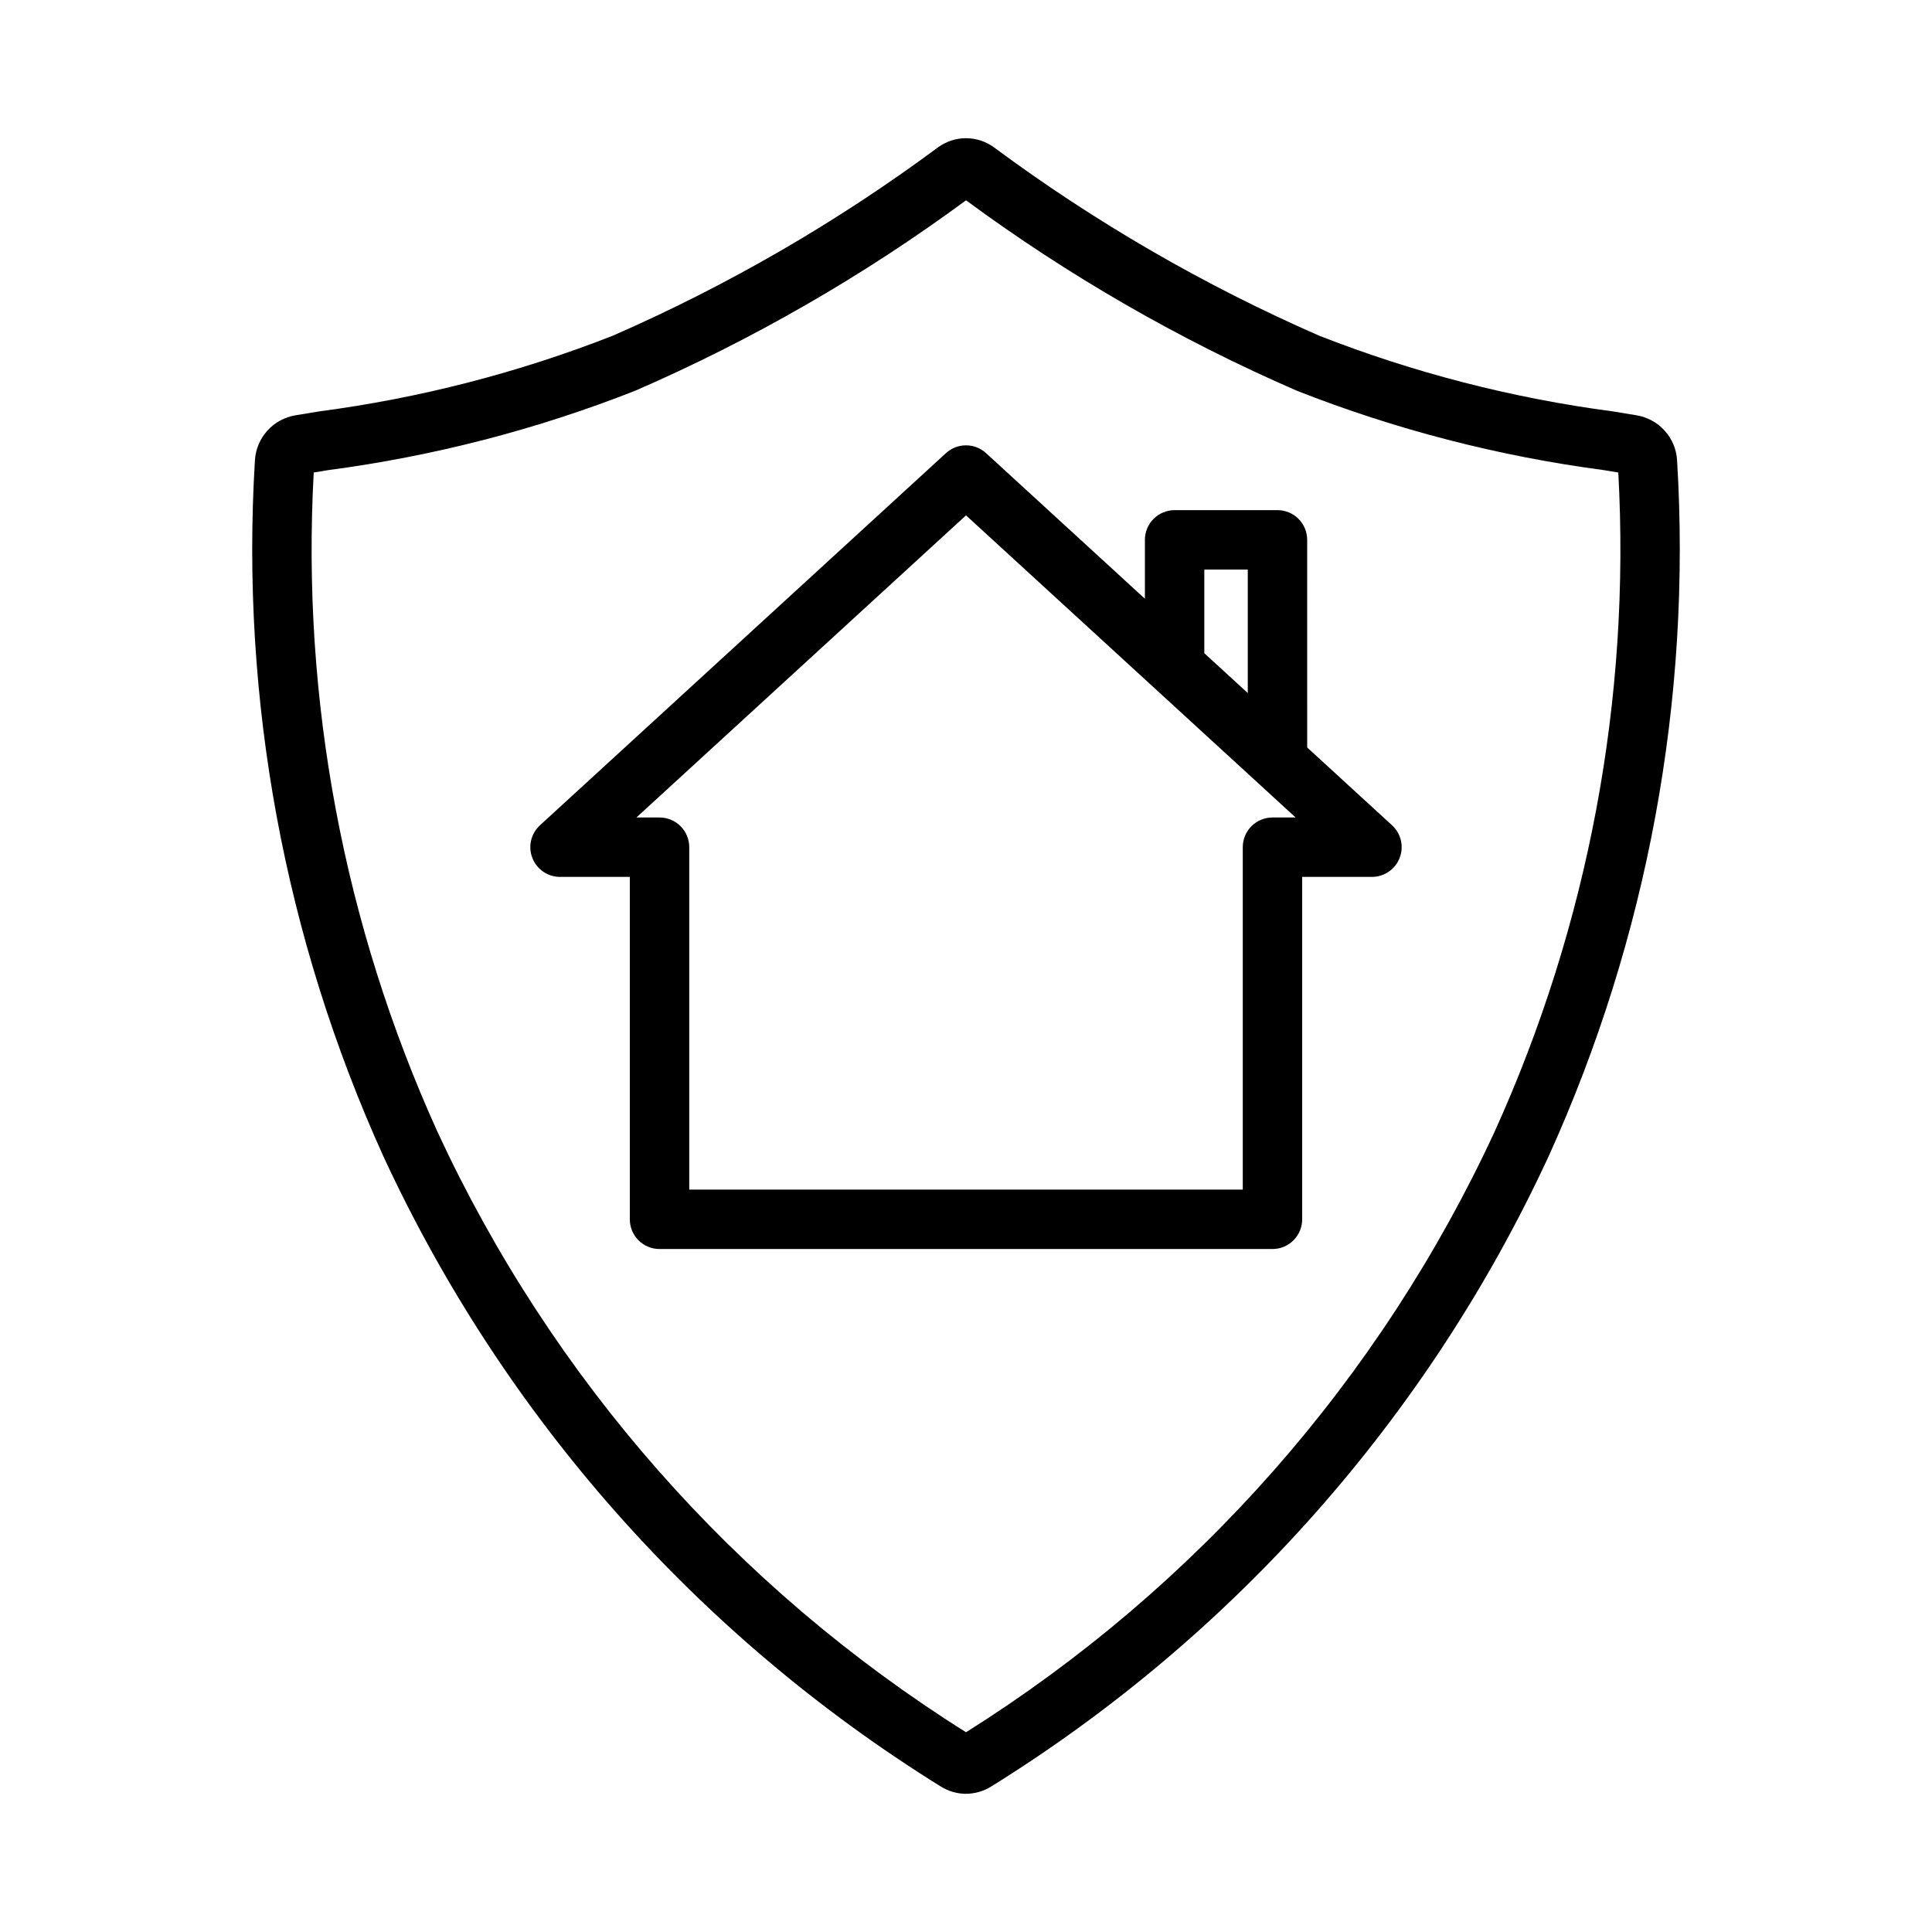 <?xml version="1.0" encoding="UTF-8"?>
<!-- Uploaded to: ICON Repo, www.iconrepo.com, Generator: ICON Repo Mixer Tools -->
<svg fill="#000000" width="800px" height="800px" version="1.1" viewBox="144 144 512 512" xmlns="http://www.w3.org/2000/svg">
 <g>
  <path d="m400 619.38c-2.379-0.012-4.703-0.688-6.711-1.953-64.465-40.043-115.8-98.078-147.67-166.95-26.215-57.801-37.91-121.13-34.062-184.48 0.352-6.027 4.852-11 10.816-11.949l6.188-1.02c26.652-3.512 52.777-10.242 77.805-20.047 30.547-13.352 59.484-30.113 86.262-49.965 4.406-3.184 10.352-3.18 14.754 0.008 26.777 19.848 55.711 36.609 86.254 49.957 25.027 9.805 51.152 16.535 77.805 20.047l6.188 1.02c5.965 0.949 10.465 5.922 10.816 11.949 3.848 63.352-7.844 126.68-34.062 184.48-31.875 68.871-83.211 126.91-147.68 166.95-2.012 1.258-4.332 1.934-6.703 1.945zm-172.86-350.16c-3.285 60.031 7.965 119.96 32.793 174.72 30.312 65.477 78.969 120.75 140.07 159.12 61.102-38.371 109.76-93.648 140.07-159.12 24.828-54.754 36.082-114.69 32.793-174.72l-3.961-0.652h0.004c-27.84-3.68-55.125-10.742-81.25-21.027-31.02-13.473-60.422-30.398-87.652-50.457-27.234 20.055-56.637 36.98-87.656 50.457-26.125 10.285-53.41 17.348-81.246 21.027z"/>
  <path d="m512.91 362.71-22.492-20.617-0.004-55.027c0-2.09-0.828-4.094-2.305-5.57-1.477-1.473-3.477-2.305-5.566-2.305h-27.258c-2.09 0-4.094 0.832-5.57 2.309-1.477 1.473-2.305 3.477-2.305 5.566v15.605l-42.09-38.582c-3.008-2.758-7.629-2.758-10.637 0l-107.59 98.621c-2.394 2.195-3.191 5.629-2.016 8.656 1.176 3.023 4.09 5.016 7.332 5.019h18.496v90.746c0 2.09 0.832 4.09 2.305 5.566 1.477 1.477 3.481 2.309 5.57 2.305h162.44c2.086 0.004 4.09-0.828 5.566-2.305 1.477-1.477 2.305-3.477 2.305-5.566v-90.746h18.496c3.246-0.004 6.156-1.996 7.332-5.019 1.18-3.027 0.379-6.461-2.012-8.656zm-49.754-67.773h11.516v32.723l-11.516-10.555zm18.066 65.703c-2.09 0-4.094 0.832-5.57 2.309-1.477 1.473-2.305 3.477-2.305 5.566v90.746h-146.69v-90.746c0-2.09-0.828-4.094-2.305-5.566-1.477-1.477-3.481-2.309-5.566-2.309h-6.129l87.348-80.066 87.344 80.066z"/>
 </g>
</svg>